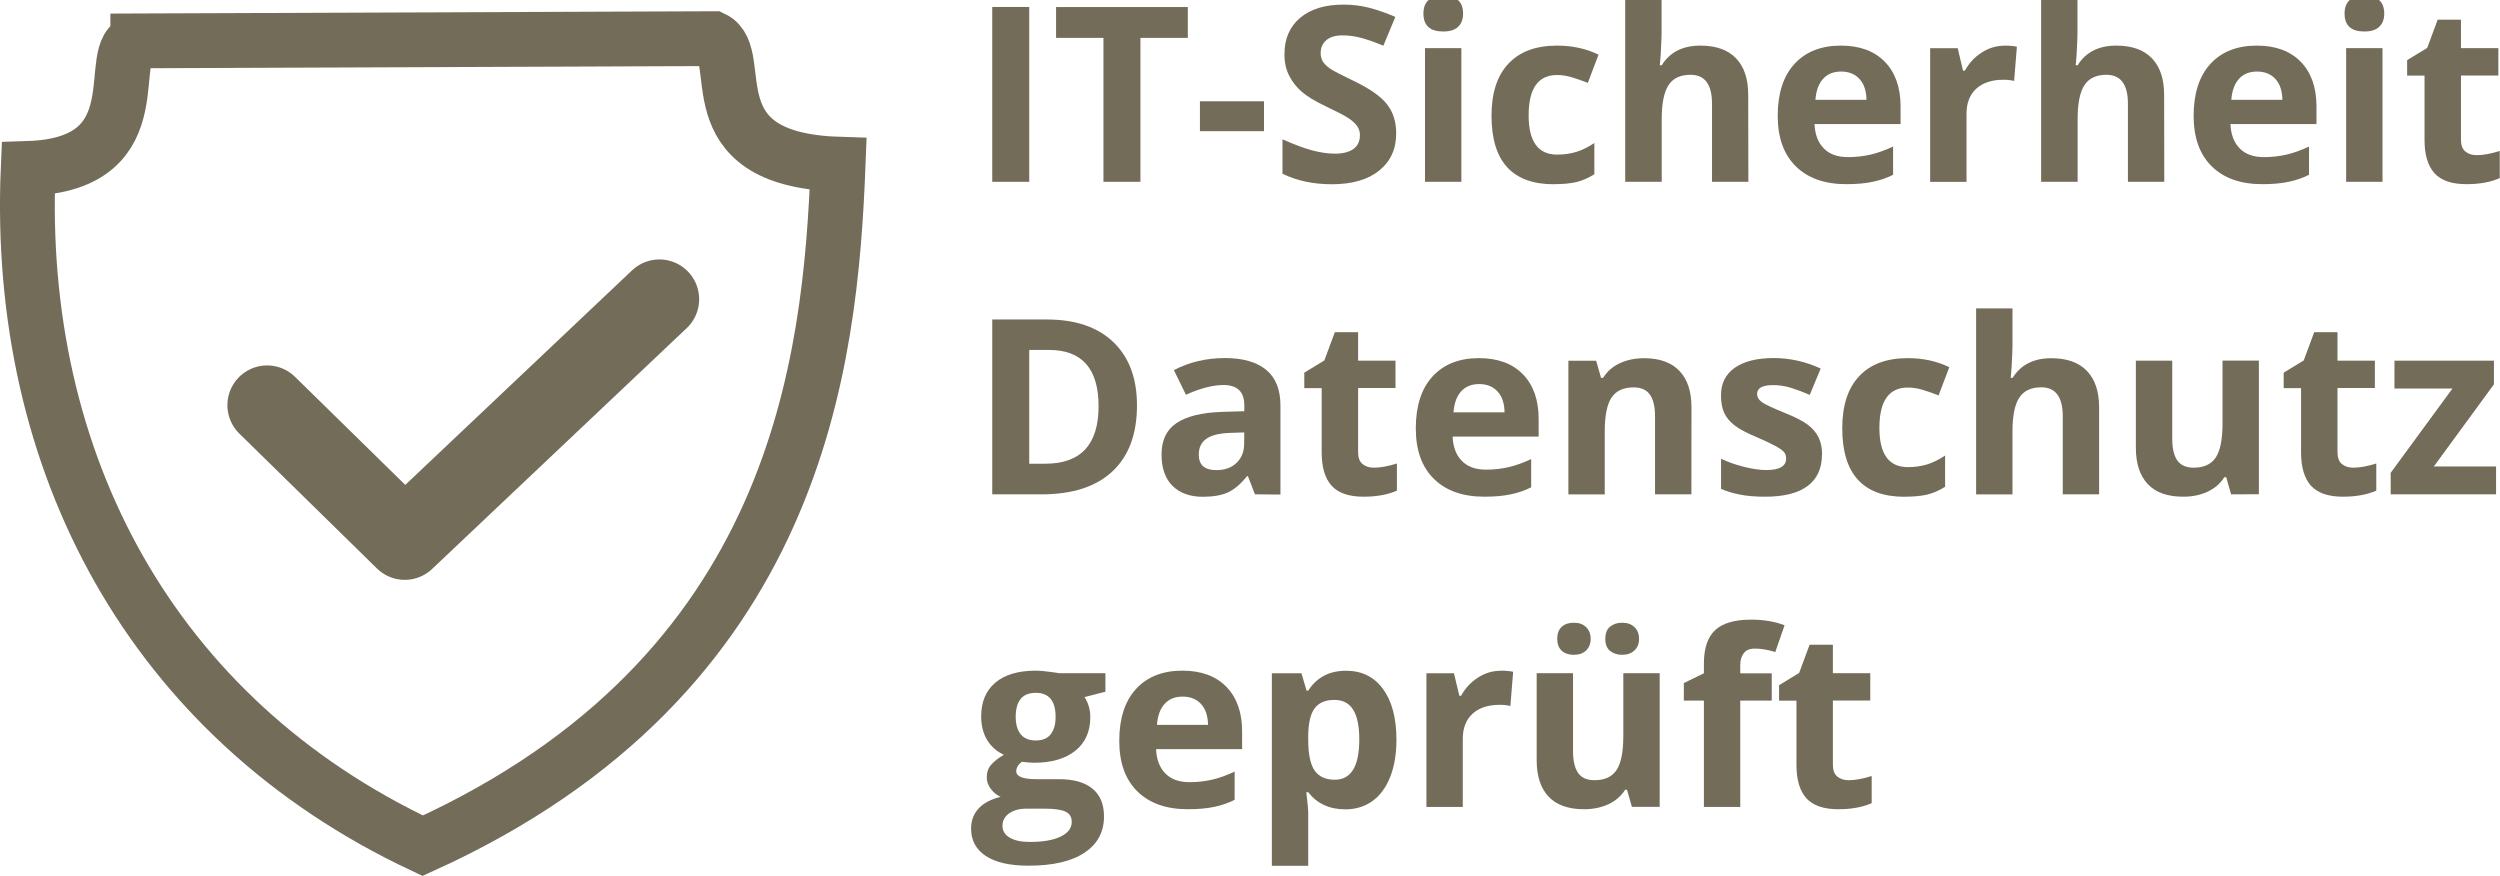 <?xml version="1.0" encoding="UTF-8" standalone="no"?>
<svg
   xmlns:dc="http://purl.org/dc/elements/1.1/"
   xmlns:cc="http://creativecommons.org/ns#"
   xmlns:rdf="http://www.w3.org/1999/02/22-rdf-syntax-ns#"
   xmlns:svg="http://www.w3.org/2000/svg"
   xmlns="http://www.w3.org/2000/svg"
   xmlns:sodipodi="http://sodipodi.sourceforge.net/DTD/sodipodi-0.dtd"
   xmlns:inkscape="http://www.inkscape.org/namespaces/inkscape"
   width="30.338mm"
   height="10.629mm"
   viewBox="0 0 30.338 10.629"
   version="1.1"
   id="svg8"
   inkscape:version="1.0.2 (e86c870879, 2021-01-15)"
   sodipodi:docname="it-datenschutz.svg">
  <defs
     id="defs2">
    <clipPath
       clipPathUnits="userSpaceOnUse"
       id="clipPath863">
      <path
         d="m 40.829,456.664 0.045,-15.609 c 0,0 0.136,-2.84 3.527,-2.985 v 0 h 0.333 c 3.447,0.114 3.448,3.212 3.448,3.212 v 0 15.382 z m -18.215,0 v -5.913 c 0,-1.623 0,-5.686 -5.681,-5.815 v 0 c -0.047,-10e-4 -0.092,-0.002 -0.138,-0.002 v 0 c -2.034,0 -3.322,1.063 -4.138,2.409 v 0 c -0.587,2.462 -0.906,5.028 -0.906,7.671 v 0 c 0,0.552 0.014,1.104 0.041,1.65 v 0 H 0 V 438.07 h 19.209 c 9.374,2.116 10.709,9.978 10.709,9.978 v 0 8.616 z"
         id="path861" />
    </clipPath>
    <clipPath
       clipPathUnits="userSpaceOnUse"
       id="clipPath875">
      <path
         d="m 80.075,438.07 h 52.777 v 18.595 H 80.075 Z"
         id="path873" />
    </clipPath>
    <clipPath
       clipPathUnits="userSpaceOnUse"
       id="clipPath887">
      <path
         d="M 0,841.89 H 595.28 V 0 H 0 Z"
         id="path885" />
    </clipPath>
    <clipPath
       clipPathUnits="userSpaceOnUse"
       id="clipPath903">
      <path
         d="m 11.792,456.664 c -0.027,-0.546 -0.041,-1.098 -0.041,-1.65 v 0 c 0,-2.643 0.319,-5.209 0.906,-7.671 v 0 c 0.816,-1.346 2.104,-2.409 4.138,-2.409 v 0 c 0.046,0 0.091,10e-4 0.138,0.002 v 0 c 5.681,0.129 5.681,4.192 5.681,5.815 v 0 5.913 z"
         id="path901" />
    </clipPath>
    <clipPath
       clipPathUnits="userSpaceOnUse"
       id="clipPath917">
      <path
         d="M 0,841.89 H 595.28 V 0 H 0 Z"
         id="path915" />
    </clipPath>
    <clipPath
       clipPathUnits="userSpaceOnUse"
       id="clipPath929">
      <path
         d="m 48.182,456.664 v -15.382 c 0,0 -0.001,-3.098 -3.448,-3.212 v 0 H 55.39 v 18.594 z m -18.264,0 v -8.616 c 0,0 -1.335,-7.862 -10.709,-9.978 v 0 h 25.192 c -3.391,0.145 -3.527,2.985 -3.527,2.985 v 0 l -0.045,15.609 z"
         id="path927" />
    </clipPath>
    <clipPath
       clipPathUnits="userSpaceOnUse"
       id="clipPath943">
      <path
         d="m 404.023,456.664 0.044,-15.609 c 0,0 0.137,-2.84 3.528,-2.985 v 0 h 0.333 c 3.447,0.114 3.447,3.212 3.447,3.212 v 0 15.382 z m -18.215,0 v -5.913 c 0,-1.623 0,-5.686 -5.681,-5.815 v 0 c -0.046,-10e-4 -0.092,-0.002 -0.137,-0.002 v 0 c -2.034,0 -3.323,1.063 -4.138,2.409 v 0 c -0.588,2.462 -0.907,5.028 -0.907,7.671 v 0 c 0,0.552 0.014,1.104 0.041,1.65 v 0 H 278 V 438.07 h 104.403 c 9.374,2.116 10.708,9.978 10.708,9.978 v 0 8.616 z"
         id="path941" />
    </clipPath>
    <clipPath
       clipPathUnits="userSpaceOnUse"
       id="clipPath955">
      <path
         d="m 443.269,438.07 h 52.777 v 18.595 h -52.777 z"
         id="path953" />
    </clipPath>
    <clipPath
       clipPathUnits="userSpaceOnUse"
       id="clipPath967">
      <path
         d="M 0,841.89 H 595.28 V 0 H 0 Z"
         id="path965" />
    </clipPath>
    <clipPath
       clipPathUnits="userSpaceOnUse"
       id="clipPath983">
      <path
         d="m 374.986,456.664 c -0.027,-0.546 -0.041,-1.098 -0.041,-1.65 v 0 c 0,-2.643 0.319,-5.209 0.907,-7.671 v 0 c 0.815,-1.346 2.104,-2.409 4.138,-2.409 v 0 c 0.045,0 0.091,10e-4 0.137,0.002 v 0 c 5.681,0.129 5.681,4.192 5.681,5.815 v 0 5.913 z"
         id="path981" />
    </clipPath>
    <clipPath
       clipPathUnits="userSpaceOnUse"
       id="clipPath997">
      <path
         d="M 0,841.89 H 595.28 V 0 H 0 Z"
         id="path995" />
    </clipPath>
    <clipPath
       clipPathUnits="userSpaceOnUse"
       id="clipPath1009">
      <path
         d="m 411.375,456.664 v -15.382 c 0,0 0,-3.098 -3.447,-3.212 v 0 h 10.656 v 18.594 z m -18.264,0 v -8.616 c 0,0 -1.334,-7.862 -10.708,-9.978 v 0 h 25.192 c -3.391,0.145 -3.528,2.985 -3.528,2.985 v 0 l -0.044,15.609 z"
         id="path1007" />
    </clipPath>
    <clipPath
       clipPathUnits="userSpaceOnUse"
       id="clipPath1023">
      <path
         d="m 235.98,531.655 0.044,-15.61 c 0,0 0.138,-2.827 3.504,-2.985 v 0 h 0.387 c 3.416,0.132 3.417,3.211 3.417,3.211 v 0 15.384 z m -18.214,0 v -5.914 c 0,-1.623 0,-5.685 -5.683,-5.816 v 0 c -0.046,0 -0.092,-10e-4 -0.137,-10e-4 v 0 c -2.034,0 -3.322,1.063 -4.138,2.409 v 0 c -0.587,2.462 -0.905,5.028 -0.905,7.671 v 0 c 0,0.554 0.013,1.104 0.04,1.651 v 0 H 109.958 V 513.06 h 104.406 c 9.372,2.119 10.704,9.979 10.704,9.979 v 0 8.616 z"
         id="path1021" />
    </clipPath>
    <clipPath
       clipPathUnits="userSpaceOnUse"
       id="clipPath1035">
      <path
         d="m 275.225,513.06 h 52.778 v 18.595 h -52.778 z"
         id="path1033" />
    </clipPath>
    <clipPath
       clipPathUnits="userSpaceOnUse"
       id="clipPath1047">
      <path
         d="M 0,841.89 H 595.28 V 0 H 0 Z"
         id="path1045" />
    </clipPath>
    <clipPath
       clipPathUnits="userSpaceOnUse"
       id="clipPath1063">
      <path
         d="m 206.943,531.655 c -0.027,-0.547 -0.04,-1.097 -0.04,-1.651 v 0 c 0,-2.643 0.318,-5.209 0.905,-7.671 v 0 c 0.816,-1.346 2.104,-2.409 4.138,-2.409 v 0 c 0.045,0 0.091,10e-4 0.137,10e-4 v 0 c 5.683,0.131 5.683,4.193 5.683,5.816 v 0 5.914 z"
         id="path1061" />
    </clipPath>
    <clipPath
       clipPathUnits="userSpaceOnUse"
       id="clipPath1077">
      <path
         d="M 0,841.89 H 595.28 V 0 H 0 Z"
         id="path1075" />
    </clipPath>
    <clipPath
       clipPathUnits="userSpaceOnUse"
       id="clipPath1089">
      <path
         d="m 243.332,531.655 v -15.384 c 0,0 -0.001,-3.079 -3.417,-3.211 v 0 h 10.625 v 18.595 z m -18.264,0 v -8.616 c 0,0 -1.332,-7.86 -10.704,-9.979 v 0 h 25.164 c -3.366,0.158 -3.504,2.985 -3.504,2.985 v 0 l -0.044,15.61 z"
         id="path1087" />
    </clipPath>
    <clipPath
       clipPathUnits="userSpaceOnUse"
       id="clipPath1103">
      <path
         d="m 580.961,531.655 v -5.914 c 0,-1.623 0,-5.685 -5.684,-5.816 v 0 c -0.046,0 -0.092,-10e-4 -0.136,-10e-4 v 0 c -2.034,0 -3.323,1.063 -4.139,2.409 v 0 c -0.587,2.462 -0.904,5.028 -0.904,7.671 v 0 c 0,0.554 0.013,1.104 0.04,1.651 v 0 H 473.151 V 513.06 h 104.407 c 9.372,2.119 10.705,9.979 10.705,9.979 v 0 8.616 z"
         id="path1101" />
    </clipPath>
    <clipPath
       clipPathUnits="userSpaceOnUse"
       id="clipPath1115">
      <path
         d="M 0,841.89 H 595.28 V 0 H 0 Z"
         id="path1113" />
    </clipPath>
    <clipPath
       clipPathUnits="userSpaceOnUse"
       id="clipPath1127">
      <path
         d="m 570.138,531.655 c -0.027,-0.547 -0.04,-1.097 -0.04,-1.651 v 0 c 0,-2.643 0.317,-5.209 0.904,-7.671 v 0 c 0.816,-1.346 2.105,-2.409 4.139,-2.409 v 0 c 0.044,0 0.09,10e-4 0.136,10e-4 v 0 c 5.684,0.131 5.684,4.193 5.684,5.816 v 0 5.914 z"
         id="path1125" />
    </clipPath>
    <clipPath
       clipPathUnits="userSpaceOnUse"
       id="clipPath1141">
      <path
         d="M 0,841.89 H 595.28 V 0 H 0 Z"
         id="path1139" />
    </clipPath>
    <clipPath
       clipPathUnits="userSpaceOnUse"
       id="clipPath1153">
      <path
         d="m 588.263,531.655 v -8.616 c 0,0 -1.333,-7.86 -10.705,-9.979 v 0 h 17.722 v 18.595 z"
         id="path1151" />
    </clipPath>
    <clipPath
       clipPathUnits="userSpaceOnUse"
       id="clipPath1167">
      <path
         d="m 40.829,305.527 0.045,-15.611 c 0,0 0.136,-2.839 3.527,-2.984 v 0 h 0.333 c 3.447,0.114 3.448,3.212 3.448,3.212 v 0 15.383 z m -18.215,0 v -5.913 c 0,-1.624 0,-5.687 -5.681,-5.817 v 0 c -0.046,-0.001 -0.09,-0.002 -0.135,-0.002 v 0 c -2.035,0 -3.325,1.062 -4.141,2.41 v 0 c -0.587,2.463 -0.906,5.029 -0.906,7.671 v 0 c 0,0.553 0.014,1.104 0.041,1.651 v 0 H 0 v -18.595 h 19.211 c 9.374,2.119 10.707,9.978 10.707,9.978 v 0 8.617 z"
         id="path1165" />
    </clipPath>
    <clipPath
       clipPathUnits="userSpaceOnUse"
       id="clipPath1179">
      <path
         d="m 80.075,286.932 h 52.777 v 18.595 H 80.075 Z"
         id="path1177" />
    </clipPath>
    <clipPath
       clipPathUnits="userSpaceOnUse"
       id="clipPath1191">
      <path
         d="M 0,841.89 H 595.28 V 0 H 0 Z"
         id="path1189" />
    </clipPath>
    <clipPath
       clipPathUnits="userSpaceOnUse"
       id="clipPath1207">
      <path
         d="m 11.792,305.527 c -0.027,-0.547 -0.041,-1.098 -0.041,-1.651 v 0 c 0,-2.642 0.319,-5.208 0.906,-7.671 v 0 c 0.816,-1.348 2.106,-2.41 4.141,-2.41 v 0 c 0.045,0 0.089,10e-4 0.135,0.002 v 0 c 5.681,0.13 5.681,4.193 5.681,5.817 v 0 5.913 z"
         id="path1205" />
    </clipPath>
    <clipPath
       clipPathUnits="userSpaceOnUse"
       id="clipPath1221">
      <path
         d="M 0,841.89 H 595.28 V 0 H 0 Z"
         id="path1219" />
    </clipPath>
    <clipPath
       clipPathUnits="userSpaceOnUse"
       id="clipPath1233">
      <path
         d="m 48.182,305.527 v -15.383 c 0,0 -0.001,-3.098 -3.448,-3.212 v 0 H 55.39 v 18.595 z m -18.264,0 v -8.617 c 0,0 -1.333,-7.859 -10.707,-9.978 v 0 h 25.19 c -3.391,0.145 -3.527,2.984 -3.527,2.984 v 0 l -0.045,15.611 z"
         id="path1231" />
    </clipPath>
    <clipPath
       clipPathUnits="userSpaceOnUse"
       id="clipPath1247">
      <path
         d="m 404.023,305.527 0.044,-15.611 c 0,0 0.137,-2.839 3.528,-2.984 v 0 h 0.333 c 3.448,0.114 3.448,3.212 3.448,3.212 v 0 15.383 z m -18.215,0 v -5.913 c 0,-1.624 0,-5.687 -5.681,-5.817 v 0 c -0.045,-0.001 -0.089,-0.002 -0.134,-0.002 v 0 c -2.035,0 -3.325,1.062 -4.141,2.41 v 0 c -0.588,2.463 -0.907,5.029 -0.907,7.671 v 0 c 0,0.553 0.014,1.104 0.041,1.651 v 0 H 278 v -18.595 h 104.406 c 9.373,2.119 10.705,9.978 10.705,9.978 v 0 8.617 z"
         id="path1245" />
    </clipPath>
    <clipPath
       clipPathUnits="userSpaceOnUse"
       id="clipPath1259">
      <path
         d="m 443.269,286.932 h 52.777 v 18.595 h -52.777 z"
         id="path1257" />
    </clipPath>
    <clipPath
       clipPathUnits="userSpaceOnUse"
       id="clipPath1271">
      <path
         d="M 0,841.89 H 595.28 V 0 H 0 Z"
         id="path1269" />
    </clipPath>
    <clipPath
       clipPathUnits="userSpaceOnUse"
       id="clipPath1287">
      <path
         d="m 374.986,305.527 c -0.027,-0.547 -0.041,-1.098 -0.041,-1.651 v 0 c 0,-2.642 0.319,-5.208 0.907,-7.671 v 0 c 0.816,-1.348 2.106,-2.41 4.141,-2.41 v 0 c 0.045,0 0.089,10e-4 0.134,0.002 v 0 c 5.681,0.13 5.681,4.193 5.681,5.817 v 0 5.913 z"
         id="path1285" />
    </clipPath>
    <clipPath
       clipPathUnits="userSpaceOnUse"
       id="clipPath1301">
      <path
         d="M 0,841.89 H 595.28 V 0 H 0 Z"
         id="path1299" />
    </clipPath>
    <clipPath
       clipPathUnits="userSpaceOnUse"
       id="clipPath1313">
      <path
         d="m 411.376,305.527 v -15.383 c 0,0 0,-3.098 -3.448,-3.212 v 0 h 10.656 v 18.595 z m -18.265,0 v -8.617 c 0,0 -1.332,-7.859 -10.705,-9.978 v 0 h 25.189 c -3.391,0.145 -3.528,2.984 -3.528,2.984 v 0 l -0.044,15.611 z"
         id="path1311" />
    </clipPath>
    <clipPath
       clipPathUnits="userSpaceOnUse"
       id="clipPath1327">
      <path
         d="m 235.98,380.517 0.044,-15.608 c 0,0 0.139,-2.85 3.542,-2.987 v 0 h 0.298 c 3.468,0.103 3.468,3.212 3.468,3.212 v 0 15.383 z m -18.214,0 v -5.914 c 0,-1.622 0,-5.685 -5.683,-5.814 v 0 c -0.047,-10e-4 -0.092,-10e-4 -0.138,-10e-4 v 0 c -2.033,0 -3.321,1.062 -4.137,2.407 v 0 c -0.587,2.463 -0.905,5.029 -0.905,7.673 v 0 c 0,0.552 0.013,1.103 0.04,1.649 v 0 h -96.985 v -18.595 h 104.399 c 9.378,2.116 10.711,9.98 10.711,9.98 v 0 8.615 z"
         id="path1325" />
    </clipPath>
    <clipPath
       clipPathUnits="userSpaceOnUse"
       id="clipPath1339">
      <path
         d="m 275.225,361.922 h 52.778 v 18.595 h -52.778 z"
         id="path1337" />
    </clipPath>
    <clipPath
       clipPathUnits="userSpaceOnUse"
       id="clipPath1351">
      <path
         d="M 0,841.89 H 595.28 V 0 H 0 Z"
         id="path1349" />
    </clipPath>
    <clipPath
       clipPathUnits="userSpaceOnUse"
       id="clipPath1367">
      <path
         d="m 206.943,380.517 c -0.027,-0.546 -0.04,-1.097 -0.04,-1.649 v 0 c 0,-2.644 0.318,-5.21 0.905,-7.673 v 0 c 0.816,-1.345 2.104,-2.407 4.137,-2.407 v 0 c 0.046,0 0.091,0 0.138,10e-4 v 0 c 5.683,0.129 5.683,4.192 5.683,5.814 v 0 5.914 z"
         id="path1365" />
    </clipPath>
    <clipPath
       clipPathUnits="userSpaceOnUse"
       id="clipPath1381">
      <path
         d="M 0,841.89 H 595.28 V 0 H 0 Z"
         id="path1379" />
    </clipPath>
    <clipPath
       clipPathUnits="userSpaceOnUse"
       id="clipPath1393">
      <path
         d="m 243.332,380.517 v -15.383 c 0,0 0,-3.109 -3.468,-3.212 v 0 h 10.676 v 18.595 z m -18.264,0 v -8.615 c 0,0 -1.333,-7.864 -10.711,-9.98 v 0 h 25.209 c -3.403,0.137 -3.542,2.987 -3.542,2.987 v 0 l -0.044,15.608 z"
         id="path1391" />
    </clipPath>
    <clipPath
       clipPathUnits="userSpaceOnUse"
       id="clipPath1407">
      <path
         d="m 580.961,380.517 v -5.914 c 0,-1.622 0,-5.685 -5.684,-5.814 v 0 c -0.047,-10e-4 -0.092,-10e-4 -0.137,-10e-4 v 0 c -2.033,0 -3.322,1.062 -4.138,2.407 v 0 c -0.587,2.463 -0.904,5.029 -0.904,7.673 v 0 c 0,0.552 0.013,1.103 0.04,1.649 v 0 h -96.987 v -18.595 h 104.4 c 9.378,2.116 10.712,9.98 10.712,9.98 v 0 8.615 z"
         id="path1405" />
    </clipPath>
    <clipPath
       clipPathUnits="userSpaceOnUse"
       id="clipPath1419">
      <path
         d="M 0,841.89 H 595.28 V 0 H 0 Z"
         id="path1417" />
    </clipPath>
    <clipPath
       clipPathUnits="userSpaceOnUse"
       id="clipPath1431">
      <path
         d="m 570.138,380.517 c -0.027,-0.546 -0.04,-1.097 -0.04,-1.649 v 0 c 0,-2.644 0.317,-5.21 0.904,-7.673 v 0 c 0.816,-1.345 2.105,-2.407 4.138,-2.407 v 0 c 0.045,0 0.09,0 0.137,10e-4 v 0 c 5.684,0.129 5.684,4.192 5.684,5.814 v 0 5.914 z"
         id="path1429" />
    </clipPath>
    <clipPath
       clipPathUnits="userSpaceOnUse"
       id="clipPath1445">
      <path
         d="M 0,841.89 H 595.28 V 0 H 0 Z"
         id="path1443" />
    </clipPath>
    <clipPath
       clipPathUnits="userSpaceOnUse"
       id="clipPath1457">
      <path
         d="m 588.263,380.517 v -8.615 c 0,0 -1.334,-7.864 -10.712,-9.98 v 0 h 17.729 v 18.595 z"
         id="path1455" />
    </clipPath>
    <clipPath
       clipPathUnits="userSpaceOnUse"
       id="clipPath1471">
      <path
         d="m 40.829,752.1 0.045,-15.61 c 0,0 0.136,-2.839 3.527,-2.985 v 0 h 0.333 c 3.447,0.115 3.448,3.212 3.448,3.212 v 0 15.383 z m -18.215,0 v -5.913 c 0,-1.622 0,-5.685 -5.681,-5.816 v 0 c -0.046,-10e-4 -0.091,-10e-4 -0.135,-10e-4 v 0 c -2.035,0 -3.325,1.062 -4.141,2.409 v 0 c -0.587,2.462 -0.906,5.028 -0.906,7.671 v 0 c 0,0.553 0.014,1.104 0.041,1.65 v 0 H 0 v -18.595 h 19.211 c 9.374,2.119 10.707,9.98 10.707,9.98 v 0 8.615 z"
         id="path1469" />
    </clipPath>
    <clipPath
       clipPathUnits="userSpaceOnUse"
       id="clipPath1483">
      <path
         d="m 80.075,733.505 h 52.777 V 752.1 H 80.075 Z"
         id="path1481" />
    </clipPath>
    <clipPath
       clipPathUnits="userSpaceOnUse"
       id="clipPath1495">
      <path
         d="M 0,841.89 H 595.28 V 0 H 0 Z"
         id="path1493" />
    </clipPath>
    <clipPath
       clipPathUnits="userSpaceOnUse"
       id="clipPath1511">
      <path
         d="m 11.792,752.1 c -0.027,-0.546 -0.041,-1.097 -0.041,-1.65 v 0 c 0,-2.643 0.319,-5.209 0.906,-7.671 v 0 c 0.816,-1.347 2.106,-2.409 4.141,-2.409 v 0 c 0.044,0 0.089,0 0.135,10e-4 v 0 c 5.681,0.131 5.681,4.194 5.681,5.816 v 0 5.913 z"
         id="path1509" />
    </clipPath>
    <clipPath
       clipPathUnits="userSpaceOnUse"
       id="clipPath1525">
      <path
         d="M 0,841.89 H 595.28 V 0 H 0 Z"
         id="path1523" />
    </clipPath>
    <clipPath
       clipPathUnits="userSpaceOnUse"
       id="clipPath1537">
      <path
         d="m 48.182,752.1 v -15.383 c 0,0 -0.001,-3.097 -3.448,-3.212 v 0 H 55.39 V 752.1 Z m -18.264,0 v -8.615 c 0,0 -1.333,-7.861 -10.707,-9.98 v 0 h 25.19 c -3.391,0.146 -3.527,2.985 -3.527,2.985 v 0 l -0.045,15.61 z"
         id="path1535" />
    </clipPath>
    <clipPath
       clipPathUnits="userSpaceOnUse"
       id="clipPath1551">
      <path
         d="m 404.023,752.1 0.045,-15.61 c 0,0 0.138,-2.839 3.528,-2.985 v 0 h 0.334 c 3.446,0.115 3.446,3.212 3.446,3.212 v 0 15.383 z m -18.214,0 v -5.913 c 0,-1.622 0,-5.685 -5.683,-5.816 v 0 c -0.045,-10e-4 -0.09,-10e-4 -0.135,-10e-4 v 0 c -2.035,0 -3.324,1.062 -4.14,2.409 v 0 c -0.586,2.462 -0.905,5.028 -0.905,7.671 v 0 c 0,0.553 0.014,1.104 0.041,1.65 v 0 H 278 v -18.595 h 104.405 c 9.374,2.119 10.709,9.98 10.709,9.98 v 0 8.615 z"
         id="path1549" />
    </clipPath>
    <clipPath
       clipPathUnits="userSpaceOnUse"
       id="clipPath1563">
      <path
         d="m 443.269,733.505 h 52.777 V 752.1 h -52.777 z"
         id="path1561" />
    </clipPath>
    <clipPath
       clipPathUnits="userSpaceOnUse"
       id="clipPath1575">
      <path
         d="M 0,841.89 H 595.28 V 0 H 0 Z"
         id="path1573" />
    </clipPath>
    <clipPath
       clipPathUnits="userSpaceOnUse"
       id="clipPath1591">
      <path
         d="m 374.987,752.1 c -0.027,-0.546 -0.041,-1.097 -0.041,-1.65 v 0 c 0,-2.643 0.319,-5.209 0.905,-7.671 v 0 c 0.816,-1.347 2.105,-2.409 4.14,-2.409 v 0 c 0.045,0 0.09,0 0.135,10e-4 v 0 c 5.683,0.131 5.683,4.194 5.683,5.816 v 0 5.913 z"
         id="path1589" />
    </clipPath>
    <clipPath
       clipPathUnits="userSpaceOnUse"
       id="clipPath1605">
      <path
         d="M 0,841.89 H 595.28 V 0 H 0 Z"
         id="path1603" />
    </clipPath>
    <clipPath
       clipPathUnits="userSpaceOnUse"
       id="clipPath1617">
      <path
         d="m 411.376,752.1 v -15.383 c 0,0 0,-3.097 -3.446,-3.212 v 0 h 10.654 V 752.1 Z m -18.262,0 v -8.615 c 0,0 -1.335,-7.861 -10.709,-9.98 v 0 h 25.191 c -3.39,0.146 -3.528,2.985 -3.528,2.985 v 0 l -0.045,15.61 z"
         id="path1615" />
    </clipPath>
    <clipPath
       clipPathUnits="userSpaceOnUse"
       id="clipPath1631">
      <path
         d="m 235.98,827.092 0.044,-15.611 c 0,0 0.138,-2.829 3.507,-2.984 v 0 h 0.378 c 3.423,0.128 3.423,3.211 3.423,3.211 v 0 15.384 z m -18.214,0 v -5.914 c 0,-1.624 0,-5.686 -5.683,-5.816 v 0 c -0.046,-10e-4 -0.092,-0.002 -0.137,-0.002 v 0 c -2.034,0 -3.322,1.063 -4.138,2.41 v 0 c -0.587,2.461 -0.905,5.028 -0.905,7.67 v 0 c 0,0.555 0.013,1.105 0.04,1.652 v 0 h -96.985 v -18.595 h 104.406 c 9.372,2.119 10.704,9.978 10.704,9.978 v 0 8.617 z"
         id="path1629" />
    </clipPath>
    <clipPath
       clipPathUnits="userSpaceOnUse"
       id="clipPath1643">
      <path
         d="m 275.225,808.497 h 52.778 v 18.595 h -52.778 z"
         id="path1641" />
    </clipPath>
    <clipPath
       clipPathUnits="userSpaceOnUse"
       id="clipPath1655">
      <path
         d="M 0,841.89 H 595.28 V 0 H 0 Z"
         id="path1653" />
    </clipPath>
    <clipPath
       clipPathUnits="userSpaceOnUse"
       id="clipPath1671">
      <path
         d="m 206.943,827.092 c -0.027,-0.547 -0.04,-1.097 -0.04,-1.652 v 0 c 0,-2.642 0.318,-5.209 0.905,-7.67 v 0 c 0.816,-1.347 2.104,-2.41 4.138,-2.41 v 0 c 0.045,0 0.091,10e-4 0.137,0.002 v 0 c 5.683,0.13 5.683,4.192 5.683,5.816 v 0 5.914 z"
         id="path1669" />
    </clipPath>
    <clipPath
       clipPathUnits="userSpaceOnUse"
       id="clipPath1685">
      <path
         d="M 0,841.89 H 595.28 V 0 H 0 Z"
         id="path1683" />
    </clipPath>
    <clipPath
       clipPathUnits="userSpaceOnUse"
       id="clipPath1697">
      <path
         d="m 243.332,827.092 v -15.384 c 0,0 0,-3.083 -3.423,-3.211 v 0 h 10.631 v 18.595 z m -18.264,0 v -8.617 c 0,0 -1.332,-7.859 -10.704,-9.978 v 0 h 25.167 c -3.369,0.155 -3.507,2.984 -3.507,2.984 v 0 l -0.044,15.611 z"
         id="path1695" />
    </clipPath>
    <clipPath
       clipPathUnits="userSpaceOnUse"
       id="clipPath1711">
      <path
         d="m 580.961,827.092 v -5.914 c 0,-1.624 0,-5.686 -5.684,-5.816 v 0 c -0.046,-10e-4 -0.092,-0.002 -0.136,-0.002 v 0 c -2.034,0 -3.323,1.063 -4.139,2.41 v 0 c -0.587,2.461 -0.904,5.028 -0.904,7.67 v 0 c 0,0.555 0.013,1.105 0.04,1.652 v 0 h -96.987 v -18.595 h 104.407 c 9.372,2.119 10.705,9.978 10.705,9.978 v 0 8.617 z"
         id="path1709" />
    </clipPath>
    <clipPath
       clipPathUnits="userSpaceOnUse"
       id="clipPath1723">
      <path
         d="M 0,841.89 H 595.28 V 0 H 0 Z"
         id="path1721" />
    </clipPath>
    <clipPath
       clipPathUnits="userSpaceOnUse"
       id="clipPath1735">
      <path
         d="m 570.138,827.092 c -0.027,-0.547 -0.04,-1.097 -0.04,-1.652 v 0 c 0,-2.642 0.317,-5.209 0.904,-7.67 v 0 c 0.816,-1.347 2.105,-2.41 4.139,-2.41 v 0 c 0.044,0 0.09,10e-4 0.136,0.002 v 0 c 5.684,0.13 5.684,4.192 5.684,5.816 v 0 5.914 z"
         id="path1733" />
    </clipPath>
    <clipPath
       clipPathUnits="userSpaceOnUse"
       id="clipPath1749">
      <path
         d="M 0,841.89 H 595.28 V 0 H 0 Z"
         id="path1747" />
    </clipPath>
    <clipPath
       clipPathUnits="userSpaceOnUse"
       id="clipPath1761">
      <path
         d="m 588.263,827.092 v -8.617 c 0,0 -1.333,-7.859 -10.705,-9.978 v 0 h 17.722 v 18.595 z"
         id="path1759" />
    </clipPath>
    <clipPath
       clipPathUnits="userSpaceOnUse"
       id="clipPath1775">
      <path
         d="m 40.829,600.963 0.045,-15.61 c 0,0 0.136,-2.84 3.527,-2.985 v 0 h 0.333 c 3.447,0.115 3.448,3.213 3.448,3.213 v 0 15.382 z m -18.215,0 v -5.914 c 0,-1.622 0,-5.685 -5.681,-5.815 v 0 c -0.046,-0.001 -0.091,-0.002 -0.135,-0.002 v 0 c -2.035,0 -3.325,1.062 -4.141,2.41 v 0 c -0.587,2.462 -0.906,5.028 -0.906,7.671 v 0 c 0,0.552 0.014,1.104 0.041,1.65 v 0 H 0 v -18.595 h 19.21 c 9.374,2.119 10.708,9.979 10.708,9.979 v 0 8.616 z"
         id="path1773" />
    </clipPath>
    <clipPath
       clipPathUnits="userSpaceOnUse"
       id="clipPath1787">
      <path
         d="m 80.075,582.368 h 52.777 v 18.595 H 80.075 Z"
         id="path1785" />
    </clipPath>
    <clipPath
       clipPathUnits="userSpaceOnUse"
       id="clipPath1799">
      <path
         d="M 0,841.89 H 595.28 V 0 H 0 Z"
         id="path1797" />
    </clipPath>
    <clipPath
       clipPathUnits="userSpaceOnUse"
       id="clipPath1815">
      <path
         d="m 11.792,600.963 c -0.027,-0.546 -0.041,-1.098 -0.041,-1.65 v 0 c 0,-2.643 0.319,-5.209 0.906,-7.671 v 0 c 0.816,-1.348 2.106,-2.41 4.141,-2.41 v 0 c 0.044,0 0.089,10e-4 0.135,0.002 v 0 c 5.681,0.13 5.681,4.193 5.681,5.815 v 0 5.914 z"
         id="path1813" />
    </clipPath>
    <clipPath
       clipPathUnits="userSpaceOnUse"
       id="clipPath1829">
      <path
         d="M 0,841.89 H 595.28 V 0 H 0 Z"
         id="path1827" />
    </clipPath>
    <clipPath
       clipPathUnits="userSpaceOnUse"
       id="clipPath1841">
      <path
         d="m 48.182,600.963 v -15.382 c 0,0 -0.001,-3.098 -3.448,-3.213 v 0 H 55.39 v 18.595 z m -18.264,0 v -8.616 c 0,0 -1.334,-7.86 -10.708,-9.979 v 0 h 25.191 c -3.391,0.145 -3.527,2.985 -3.527,2.985 v 0 l -0.045,15.61 z"
         id="path1839" />
    </clipPath>
    <clipPath
       clipPathUnits="userSpaceOnUse"
       id="clipPath1855">
      <path
         d="m 404.023,600.963 0.045,-15.61 c 0,0 0.138,-2.84 3.528,-2.985 v 0 h 0.334 c 3.446,0.115 3.446,3.213 3.446,3.213 v 0 15.382 z m -18.215,0 v -5.914 c 0,-1.622 0,-5.685 -5.683,-5.815 v 0 c -0.045,-0.001 -0.09,-0.002 -0.135,-0.002 v 0 c -2.035,0 -3.325,1.062 -4.14,2.41 v 0 c -0.586,2.462 -0.905,5.028 -0.905,7.671 v 0 c 0,0.552 0.014,1.104 0.041,1.65 v 0 H 278 v -18.595 h 104.404 c 9.372,2.119 10.707,9.979 10.707,9.979 v 0 8.616 z"
         id="path1853" />
    </clipPath>
    <clipPath
       clipPathUnits="userSpaceOnUse"
       id="clipPath1867">
      <path
         d="m 443.269,582.368 h 52.777 v 18.595 h -52.777 z"
         id="path1865" />
    </clipPath>
    <clipPath
       clipPathUnits="userSpaceOnUse"
       id="clipPath1879">
      <path
         d="M 0,841.89 H 595.28 V 0 H 0 Z"
         id="path1877" />
    </clipPath>
    <clipPath
       clipPathUnits="userSpaceOnUse"
       id="clipPath1895">
      <path
         d="m 374.986,600.963 c -0.027,-0.546 -0.041,-1.098 -0.041,-1.65 v 0 c 0,-2.643 0.319,-5.209 0.905,-7.671 v 0 c 0.815,-1.348 2.105,-2.41 4.14,-2.41 v 0 c 0.045,0 0.09,10e-4 0.135,0.002 v 0 c 5.683,0.13 5.683,4.193 5.683,5.815 v 0 5.914 z"
         id="path1893" />
    </clipPath>
    <clipPath
       clipPathUnits="userSpaceOnUse"
       id="clipPath1909">
      <path
         d="M 0,841.89 H 595.28 V 0 H 0 Z"
         id="path1907" />
    </clipPath>
    <clipPath
       clipPathUnits="userSpaceOnUse"
       id="clipPath1921">
      <path
         d="m 411.376,600.963 v -15.382 c 0,0 0,-3.098 -3.446,-3.213 v 0 h 10.654 v 18.595 z m -18.265,0 v -8.616 c 0,0 -1.335,-7.86 -10.707,-9.979 v 0 h 25.192 c -3.39,0.145 -3.528,2.985 -3.528,2.985 v 0 l -0.045,15.61 z"
         id="path1919" />
    </clipPath>
    <clipPath
       clipPathUnits="userSpaceOnUse"
       id="clipPath1935">
      <path
         d="m 235.98,675.954 0.044,-15.61 c 0,0 0.138,-2.827 3.504,-2.985 v 0 h 0.387 c 3.416,0.131 3.417,3.211 3.417,3.211 v 0 15.384 z m -18.214,0 v -5.913 c 0,-1.623 0,-5.685 -5.683,-5.817 v 0 c -0.046,-0.001 -0.092,-0.002 -0.137,-0.002 v 0 c -2.034,0 -3.322,1.064 -4.138,2.411 v 0 c -0.587,2.461 -0.905,5.027 -0.905,7.669 v 0 c 0,0.555 0.013,1.105 0.04,1.652 v 0 h -96.985 v -18.595 h 104.406 c 9.372,2.119 10.704,9.978 10.704,9.978 v 0 8.617 z"
         id="path1933" />
    </clipPath>
    <clipPath
       clipPathUnits="userSpaceOnUse"
       id="clipPath1947">
      <path
         d="m 275.225,657.359 h 52.778 v 18.595 h -52.778 z"
         id="path1945" />
    </clipPath>
    <clipPath
       clipPathUnits="userSpaceOnUse"
       id="clipPath1959">
      <path
         d="M 0,841.89 H 595.28 V 0 H 0 Z"
         id="path1957" />
    </clipPath>
    <clipPath
       clipPathUnits="userSpaceOnUse"
       id="clipPath1975">
      <path
         d="m 206.943,675.954 c -0.027,-0.547 -0.04,-1.097 -0.04,-1.652 v 0 c 0,-2.642 0.318,-5.208 0.905,-7.669 v 0 c 0.816,-1.347 2.104,-2.411 4.138,-2.411 v 0 c 0.045,0 0.091,10e-4 0.137,0.002 v 0 c 5.683,0.132 5.683,4.194 5.683,5.817 v 0 5.913 z"
         id="path1973" />
    </clipPath>
    <clipPath
       clipPathUnits="userSpaceOnUse"
       id="clipPath1989">
      <path
         d="M 0,841.89 H 595.28 V 0 H 0 Z"
         id="path1987" />
    </clipPath>
    <clipPath
       clipPathUnits="userSpaceOnUse"
       id="clipPath2001">
      <path
         d="M 243.332,675.954 V 660.57 c 0,0 -0.001,-3.08 -3.417,-3.211 v 0 h 10.625 v 18.595 z m -18.264,0 v -8.617 c 0,0 -1.332,-7.859 -10.704,-9.978 v 0 h 25.164 c -3.366,0.158 -3.504,2.985 -3.504,2.985 v 0 l -0.044,15.61 z"
         id="path1999" />
    </clipPath>
    <clipPath
       clipPathUnits="userSpaceOnUse"
       id="clipPath2015">
      <path
         d="m 580.961,675.954 v -5.913 c 0,-1.623 0,-5.685 -5.684,-5.817 v 0 c -0.046,-0.001 -0.092,-0.002 -0.136,-0.002 v 0 c -2.034,0 -3.323,1.064 -4.139,2.411 v 0 c -0.587,2.461 -0.904,5.027 -0.904,7.669 v 0 c 0,0.555 0.013,1.105 0.04,1.652 v 0 h -96.987 v -18.595 h 104.407 c 9.372,2.119 10.705,9.978 10.705,9.978 v 0 8.617 z"
         id="path2013" />
    </clipPath>
    <clipPath
       clipPathUnits="userSpaceOnUse"
       id="clipPath2027">
      <path
         d="M 0,841.89 H 595.28 V 0 H 0 Z"
         id="path2025" />
    </clipPath>
    <clipPath
       clipPathUnits="userSpaceOnUse"
       id="clipPath2039">
      <path
         d="m 570.138,675.954 c -0.027,-0.547 -0.04,-1.097 -0.04,-1.652 v 0 c 0,-2.642 0.317,-5.208 0.904,-7.669 v 0 c 0.816,-1.347 2.105,-2.411 4.139,-2.411 v 0 c 0.044,0 0.09,10e-4 0.136,0.002 v 0 c 5.684,0.132 5.684,4.194 5.684,5.817 v 0 5.913 z"
         id="path2037" />
    </clipPath>
    <clipPath
       clipPathUnits="userSpaceOnUse"
       id="clipPath2053">
      <path
         d="M 0,841.89 H 595.28 V 0 H 0 Z"
         id="path2051" />
    </clipPath>
    <clipPath
       clipPathUnits="userSpaceOnUse"
       id="clipPath2065">
      <path
         d="m 588.263,675.954 v -8.617 c 0,0 -1.333,-7.859 -10.705,-9.978 v 0 h 17.722 v 18.595 z"
         id="path2063" />
    </clipPath>
    <clipPath
       clipPathUnits="userSpaceOnUse"
       id="clipPath2079">
      <path
         d="m 40.829,169.244 0.045,-15.61 c 0,0 0.137,-2.845 3.537,-2.985 v 0 h 0.31 c 3.46,0.106 3.461,3.212 3.461,3.212 v 0 15.383 z m -18.215,0 v -5.914 c 0,-1.623 0,-5.685 -5.681,-5.816 v 0 c -0.046,-0.001 -0.091,-0.001 -0.135,-0.001 v 0 c -2.035,0 -3.325,1.063 -4.141,2.409 v 0 c -0.587,2.463 -0.906,5.029 -0.906,7.671 v 0 c 0,0.554 0.014,1.105 0.041,1.651 v 0 H 0 v -18.595 h 19.21 c 9.374,2.118 10.708,9.979 10.708,9.979 v 0 8.616 z"
         id="path2077" />
    </clipPath>
    <clipPath
       clipPathUnits="userSpaceOnUse"
       id="clipPath2091">
      <path
         d="m 80.075,150.649 h 52.777 v 18.595 H 80.075 Z"
         id="path2089" />
    </clipPath>
    <clipPath
       clipPathUnits="userSpaceOnUse"
       id="clipPath2103">
      <path
         d="M 0,841.89 H 595.28 V 0 H 0 Z"
         id="path2101" />
    </clipPath>
    <clipPath
       clipPathUnits="userSpaceOnUse"
       id="clipPath2119">
      <path
         d="m 11.792,169.244 c -0.027,-0.546 -0.041,-1.097 -0.041,-1.651 v 0 c 0,-2.642 0.319,-5.208 0.906,-7.671 v 0 c 0.816,-1.346 2.106,-2.409 4.141,-2.409 v 0 c 0.044,0 0.089,0 0.135,0.001 v 0 c 5.681,0.131 5.681,4.193 5.681,5.816 v 0 5.914 z"
         id="path2117" />
    </clipPath>
    <clipPath
       clipPathUnits="userSpaceOnUse"
       id="clipPath2133">
      <path
         d="M 0,841.89 H 595.28 V 0 H 0 Z"
         id="path2131" />
    </clipPath>
    <clipPath
       clipPathUnits="userSpaceOnUse"
       id="clipPath2145">
      <path
         d="m 48.182,169.244 v -15.383 c 0,0 -0.001,-3.106 -3.461,-3.212 v 0 H 55.39 v 18.595 z m -18.264,0 v -8.616 c 0,0 -1.334,-7.861 -10.708,-9.979 v 0 h 25.201 c -3.4,0.14 -3.537,2.985 -3.537,2.985 v 0 l -0.045,15.61 z"
         id="path2143" />
    </clipPath>
    <clipPath
       clipPathUnits="userSpaceOnUse"
       id="clipPath2159">
      <path
         d="m 404.023,169.244 0.045,-15.61 c 0,0 0.139,-2.845 3.538,-2.985 v 0 h 0.31 c 3.46,0.106 3.46,3.212 3.46,3.212 v 0 15.383 z m -18.213,0 v -5.914 c 0,-1.623 0,-5.685 -5.683,-5.816 v 0 c -0.045,-0.001 -0.09,-0.001 -0.134,-0.001 v 0 c -2.036,0 -3.325,1.063 -4.141,2.409 v 0 c -0.586,2.463 -0.905,5.029 -0.905,7.671 v 0 c 0,0.554 0.014,1.105 0.041,1.651 v 0 H 278 v -18.595 h 104.405 c 9.374,2.118 10.709,9.979 10.709,9.979 v 0 8.616 z"
         id="path2157" />
    </clipPath>
    <clipPath
       clipPathUnits="userSpaceOnUse"
       id="clipPath2171">
      <path
         d="m 443.269,150.649 h 52.777 v 18.595 h -52.777 z"
         id="path2169" />
    </clipPath>
    <clipPath
       clipPathUnits="userSpaceOnUse"
       id="clipPath2183">
      <path
         d="M 0,841.89 H 595.28 V 0 H 0 Z"
         id="path2181" />
    </clipPath>
    <clipPath
       clipPathUnits="userSpaceOnUse"
       id="clipPath2199">
      <path
         d="m 374.988,169.244 c -0.027,-0.546 -0.041,-1.097 -0.041,-1.651 v 0 c 0,-2.642 0.319,-5.208 0.905,-7.671 v 0 c 0.816,-1.346 2.105,-2.409 4.141,-2.409 v 0 c 0.044,0 0.089,0 0.134,0.001 v 0 c 5.683,0.131 5.683,4.193 5.683,5.816 v 0 5.914 z"
         id="path2197" />
    </clipPath>
    <clipPath
       clipPathUnits="userSpaceOnUse"
       id="clipPath2213">
      <path
         d="M 0,841.89 H 595.28 V 0 H 0 Z"
         id="path2211" />
    </clipPath>
    <clipPath
       clipPathUnits="userSpaceOnUse"
       id="clipPath2225">
      <path
         d="m 411.376,169.244 v -15.383 c 0,0 0,-3.106 -3.46,-3.212 v 0 h 10.668 v 18.595 z m -18.262,0 v -8.616 c 0,0 -1.335,-7.861 -10.709,-9.979 v 0 h 25.201 c -3.399,0.14 -3.538,2.985 -3.538,2.985 v 0 l -0.045,15.61 z"
         id="path2223" />
    </clipPath>
    <clipPath
       clipPathUnits="userSpaceOnUse"
       id="clipPath2239">
      <path
         d="m 235.98,244.234 0.044,-15.609 c 0,0 0.138,-2.84 3.527,-2.985 v 0 h 0.334 c 3.446,0.114 3.447,3.212 3.447,3.212 v 0 15.382 z m -18.214,0 v -5.913 c 0,-1.623 0,-5.685 -5.683,-5.815 v 0 c -0.046,-0.001 -0.092,-0.002 -0.137,-0.002 v 0 c -2.034,0 -3.322,1.063 -4.138,2.409 v 0 c -0.587,2.462 -0.905,5.029 -0.905,7.671 v 0 c 0,0.553 0.013,1.104 0.04,1.65 v 0 H 109.958 V 225.64 h 104.401 c 9.375,2.117 10.709,9.979 10.709,9.979 v 0 8.615 z"
         id="path2237" />
    </clipPath>
    <clipPath
       clipPathUnits="userSpaceOnUse"
       id="clipPath2251">
      <path
         d="m 275.225,225.64 h 52.778 v 18.594 h -52.778 z"
         id="path2249" />
    </clipPath>
    <clipPath
       clipPathUnits="userSpaceOnUse"
       id="clipPath2263">
      <path
         d="M 0,841.89 H 595.28 V 0 H 0 Z"
         id="path2261" />
    </clipPath>
    <clipPath
       clipPathUnits="userSpaceOnUse"
       id="clipPath2279">
      <path
         d="m 206.943,244.234 c -0.027,-0.546 -0.04,-1.097 -0.04,-1.65 v 0 c 0,-2.642 0.318,-5.209 0.905,-7.671 v 0 c 0.816,-1.346 2.104,-2.409 4.138,-2.409 v 0 c 0.045,0 0.091,0.001 0.137,0.002 v 0 c 5.683,0.13 5.683,4.192 5.683,5.815 v 0 5.913 z"
         id="path2277" />
    </clipPath>
    <clipPath
       clipPathUnits="userSpaceOnUse"
       id="clipPath2293">
      <path
         d="M 0,841.89 H 595.28 V 0 H 0 Z"
         id="path2291" />
    </clipPath>
    <clipPath
       clipPathUnits="userSpaceOnUse"
       id="clipPath2305">
      <path
         d="m 243.332,244.234 v -15.382 c 0,0 -0.001,-3.098 -3.447,-3.212 v 0 h 10.655 v 18.594 z m -18.264,0 v -8.615 c 0,0 -1.334,-7.862 -10.709,-9.979 v 0 h 25.192 c -3.389,0.145 -3.527,2.985 -3.527,2.985 v 0 l -0.044,15.609 z"
         id="path2303" />
    </clipPath>
    <clipPath
       clipPathUnits="userSpaceOnUse"
       id="clipPath2319">
      <path
         d="m 580.961,244.234 v -5.913 c 0,-1.623 0,-5.685 -5.684,-5.815 v 0 c -0.046,-0.001 -0.092,-0.002 -0.136,-0.002 v 0 c -2.034,0 -3.323,1.063 -4.139,2.409 v 0 c -0.587,2.462 -0.904,5.029 -0.904,7.671 v 0 c 0,0.553 0.013,1.104 0.04,1.65 v 0 H 473.151 V 225.64 h 104.402 c 9.375,2.117 10.71,9.979 10.71,9.979 v 0 8.615 z"
         id="path2317" />
    </clipPath>
    <clipPath
       clipPathUnits="userSpaceOnUse"
       id="clipPath2331">
      <path
         d="M 0,841.89 H 595.28 V 0 H 0 Z"
         id="path2329" />
    </clipPath>
    <clipPath
       clipPathUnits="userSpaceOnUse"
       id="clipPath2343">
      <path
         d="m 570.138,244.234 c -0.027,-0.546 -0.04,-1.097 -0.04,-1.65 v 0 c 0,-2.642 0.317,-5.209 0.904,-7.671 v 0 c 0.816,-1.346 2.105,-2.409 4.139,-2.409 v 0 c 0.044,0 0.09,0.001 0.136,0.002 v 0 c 5.684,0.13 5.684,4.192 5.684,5.815 v 0 5.913 z"
         id="path2341" />
    </clipPath>
    <clipPath
       clipPathUnits="userSpaceOnUse"
       id="clipPath2357">
      <path
         d="M 0,841.89 H 595.28 V 0 H 0 Z"
         id="path2355" />
    </clipPath>
    <clipPath
       clipPathUnits="userSpaceOnUse"
       id="clipPath2369">
      <path
         d="m 588.263,244.234 v -8.615 c 0,0 -1.335,-7.862 -10.71,-9.979 v 0 h 17.727 v 18.594 z"
         id="path2367" />
    </clipPath>
    <clipPath
       clipPathUnits="userSpaceOnUse"
       id="clipPath2383">
      <path
         d="m 23.36,18.106 0.044,-15.61 c 0,0 0.08,-1.646 1.614,-2.496 v 0 h 4.14 c 1.554,0.901 1.554,2.723 1.554,2.723 v 0 15.383 z m -18.214,0 v -5.913 c 0,-1.57 0,-5.423 -5.146,-5.791 v 0 L 0,0 h 3.488 c 7.797,2.63 8.961,9.49 8.961,9.49 v 0 8.616 z"
         id="path2381" />
    </clipPath>
    <clipPath
       clipPathUnits="userSpaceOnUse"
       id="clipPath2395">
      <path
         d="m 62.606,0 h 52.778 V 18.106 H 62.606 Z"
         id="path2393" />
    </clipPath>
    <clipPath
       clipPathUnits="userSpaceOnUse"
       id="clipPath2407">
      <path
         d="M 0,841.89 H 595.28 V 0 H 0 Z"
         id="path2405" />
    </clipPath>
    <clipPath
       clipPathUnits="userSpaceOnUse"
       id="clipPath2423">
      <path
         d="M 0,18.106 V 6.402 c 5.146,0.368 5.146,4.221 5.146,5.791 v 0 5.913 z"
         id="path2421" />
    </clipPath>
    <clipPath
       clipPathUnits="userSpaceOnUse"
       id="clipPath2437">
      <path
         d="M 0,841.89 H 595.28 V 0 H 0 Z"
         id="path2435" />
    </clipPath>
    <clipPath
       clipPathUnits="userSpaceOnUse"
       id="clipPath2449">
      <path
         d="M 30.712,18.106 V 2.723 c 0,0 0,-1.822 -1.554,-2.723 v 0 h 8.763 v 18.106 z m -18.263,0 V 9.49 c 0,0 -1.164,-6.86 -8.961,-9.49 v 0 h 21.53 c -1.534,0.85 -1.614,2.496 -1.614,2.496 v 0 l -0.044,15.61 z"
         id="path2447" />
    </clipPath>
    <clipPath
       clipPathUnits="userSpaceOnUse"
       id="clipPath2463">
      <path
         d="m 386.554,18.106 0.045,-15.61 c 0,0 0.08,-1.646 1.614,-2.496 v 0 h 4.14 c 1.555,0.901 1.555,2.723 1.555,2.723 v 0 15.383 z m -18.213,0 v -5.913 c 0,-1.623 0,-5.685 -5.683,-5.816 v 0 C 362.611,6.376 362.565,6.376 362.52,6.376 v 0 c -2.034,0 -3.323,1.063 -4.138,2.409 v 0 c -0.586,2.463 -0.905,5.027 -0.905,7.67 v 0 c 0,0.554 0.014,1.104 0.041,1.651 v 0 H 260.531 V 0 h 106.15 c 7.797,2.63 8.963,9.49 8.963,9.49 v 0 8.616 z"
         id="path2461" />
    </clipPath>
    <clipPath
       clipPathUnits="userSpaceOnUse"
       id="clipPath2475">
      <path
         d="m 425.8,0 h 52.777 V 18.106 H 425.8 Z"
         id="path2473" />
    </clipPath>
    <clipPath
       clipPathUnits="userSpaceOnUse"
       id="clipPath2487">
      <path
         d="M 0,841.89 H 595.28 V 0 H 0 Z"
         id="path2485" />
    </clipPath>
    <clipPath
       clipPathUnits="userSpaceOnUse"
       id="clipPath2503">
      <path
         d="m 357.518,18.106 c -0.027,-0.547 -0.041,-1.097 -0.041,-1.651 v 0 c 0,-2.643 0.319,-5.207 0.905,-7.67 v 0 c 0.815,-1.346 2.104,-2.409 4.138,-2.409 v 0 c 0.045,0 0.091,0 0.138,10e-4 v 0 c 5.683,0.131 5.683,4.193 5.683,5.816 v 0 5.913 z"
         id="path2501" />
    </clipPath>
    <clipPath
       clipPathUnits="userSpaceOnUse"
       id="clipPath2517">
      <path
         d="M 0,841.89 H 595.28 V 0 H 0 Z"
         id="path2515" />
    </clipPath>
    <clipPath
       clipPathUnits="userSpaceOnUse"
       id="clipPath2529">
      <path
         d="M 393.908,18.106 V 2.723 c 0,0 0,-1.822 -1.555,-2.723 v 0 h 8.762 v 18.106 z m -18.264,0 V 9.49 c 0,0 -1.166,-6.86 -8.963,-9.49 v 0 h 21.532 c -1.534,0.85 -1.614,2.496 -1.614,2.496 v 0 l -0.045,15.61 z"
         id="path2527" />
    </clipPath>
    <clipPath
       clipPathUnits="userSpaceOnUse"
       id="clipPath2543">
      <path
         d="m 218.511,93.097 0.044,-15.611 c 0,0 0.138,-2.829 3.508,-2.984 v 0 h 0.378 c 3.422,0.128 3.422,3.211 3.422,3.211 v 0 15.384 z m -18.214,0 v -5.913 c 0,-1.624 0,-5.686 -5.683,-5.817 v 0 c -0.046,-0.001 -0.092,-0.002 -0.137,-0.002 v 0 c -2.034,0 -3.322,1.063 -4.138,2.411 v 0 c -0.587,2.46 -0.905,5.027 -0.905,7.669 v 0 c 0,0.555 0.013,1.105 0.04,1.652 v 0 H 92.488 V 74.502 h 104.406 c 9.372,2.119 10.706,9.978 10.706,9.978 v 0 8.617 z"
         id="path2541" />
    </clipPath>
    <clipPath
       clipPathUnits="userSpaceOnUse"
       id="clipPath2555">
      <path
         d="m 257.757,74.502 h 52.777 v 18.595 h -52.777 z"
         id="path2553" />
    </clipPath>
    <clipPath
       clipPathUnits="userSpaceOnUse"
       id="clipPath2567">
      <path
         d="M 0,841.89 H 595.28 V 0 H 0 Z"
         id="path2565" />
    </clipPath>
    <clipPath
       clipPathUnits="userSpaceOnUse"
       id="clipPath2583">
      <path
         d="m 189.474,93.097 c -0.027,-0.547 -0.04,-1.097 -0.04,-1.652 v 0 c 0,-2.642 0.318,-5.209 0.905,-7.669 v 0 c 0.816,-1.348 2.104,-2.411 4.138,-2.411 v 0 c 0.045,0 0.091,0.001 0.137,0.002 v 0 c 5.683,0.131 5.683,4.193 5.683,5.817 v 0 5.913 z"
         id="path2581" />
    </clipPath>
    <clipPath
       clipPathUnits="userSpaceOnUse"
       id="clipPath2597">
      <path
         d="M 0,841.89 H 595.28 V 0 H 0 Z"
         id="path2595" />
    </clipPath>
    <clipPath
       clipPathUnits="userSpaceOnUse"
       id="clipPath2609">
      <path
         d="M 225.863,93.097 V 77.713 c 0,0 0,-3.083 -3.422,-3.211 v 0 h 10.631 v 18.595 z m -18.263,0 V 84.48 c 0,0 -1.334,-7.859 -10.706,-9.978 v 0 h 25.169 c -3.37,0.155 -3.508,2.984 -3.508,2.984 v 0 l -0.044,15.611 z"
         id="path2607" />
    </clipPath>
    <clipPath
       clipPathUnits="userSpaceOnUse"
       id="clipPath2623">
      <path
         d="m 581.705,93.097 0.045,-15.611 c 0,0 0.138,-2.829 3.508,-2.984 v 0 h 0.378 c 3.422,0.128 3.422,3.211 3.422,3.211 v 0 15.384 z m -18.213,0 v -5.913 c 0,-1.624 0,-5.686 -5.684,-5.817 v 0 c -0.046,-0.001 -0.092,-0.002 -0.136,-0.002 v 0 c -2.034,0 -3.323,1.063 -4.139,2.411 v 0 c -0.586,2.46 -0.904,5.027 -0.904,7.669 v 0 c 0,0.555 0.013,1.105 0.04,1.652 v 0 H 455.683 V 74.502 h 104.406 c 9.371,2.119 10.706,9.978 10.706,9.978 v 0 8.617 z"
         id="path2621" />
    </clipPath>
    <clipPath
       clipPathUnits="userSpaceOnUse"
       id="clipPath2635">
      <path
         d="M 0,841.89 H 595.28 V 0 H 0 Z"
         id="path2633" />
    </clipPath>
    <clipPath
       clipPathUnits="userSpaceOnUse"
       id="clipPath2647">
      <path
         d="m 552.669,93.097 c -0.027,-0.547 -0.04,-1.097 -0.04,-1.652 v 0 c 0,-2.642 0.318,-5.209 0.904,-7.669 v 0 c 0.816,-1.348 2.105,-2.411 4.139,-2.411 v 0 c 0.044,0 0.09,0.001 0.136,0.002 v 0 c 5.684,0.131 5.684,4.193 5.684,5.817 v 0 5.913 z"
         id="path2645" />
    </clipPath>
    <clipPath
       clipPathUnits="userSpaceOnUse"
       id="clipPath2661">
      <path
         d="M 0,841.89 H 595.28 V 0 H 0 Z"
         id="path2659" />
    </clipPath>
    <clipPath
       clipPathUnits="userSpaceOnUse"
       id="clipPath2673">
      <path
         d="M 589.058,93.097 V 77.713 c 0,0 0,-3.083 -3.422,-3.211 v 0 h 9.644 v 18.595 z m -18.263,0 V 84.48 c 0,0 -1.335,-7.859 -10.706,-9.978 v 0 h 25.169 c -3.37,0.155 -3.508,2.984 -3.508,2.984 v 0 l -0.045,15.611 z"
         id="path2671" />
    </clipPath>
    <pattern
       id="EMFhbasepattern"
       patternUnits="userSpaceOnUse"
       width="6"
       height="6"
       x="0"
       y="0" />
  </defs>
  <sodipodi:namedview
     id="base"
     pagecolor="#ffffff"
     bordercolor="#666666"
     borderopacity="1.0"
     inkscape:pageopacity="0.0"
     inkscape:pageshadow="2"
     inkscape:zoom="5.6"
     inkscape:cx="71.435634"
     inkscape:cy="-3.0928265"
     inkscape:document-units="mm"
     inkscape:current-layer="layer1"
     inkscape:document-rotation="0"
     showgrid="false"
     inkscape:window-width="1920"
     inkscape:window-height="1017"
     inkscape:window-x="-8"
     inkscape:window-y="-8"
     inkscape:window-maximized="1"
     fit-margin-top="0"
     fit-margin-left="0"
     fit-margin-right="0"
     fit-margin-bottom="0" />
  <g
     inkscape:label="Ebene 1"
     inkscape:groupmode="layer"
     id="layer1"
     transform="translate(-59.566,-165.066)">
    <path
       style="fill:none;stroke:#726c59;stroke-width:0.965;stroke-linecap:round;stroke-linejoin:round;stroke-miterlimit:4;stroke-dasharray:none;stroke-opacity:1"
       d="m 62.808,169.983 1.67,1.637 3.09,-2.923"
       id="path3609"
       sodipodi:nodetypes="ccc" />
    <path
       style="fill:none;stroke:#726c59;stroke-width:0.665;stroke-linecap:butt;stroke-linejoin:miter;stroke-miterlimit:4;stroke-dasharray:none;stroke-opacity:1"
       d="m 61.238,165.562 6.983,-0.027 c 0.42,0.202 -0.268,1.465 1.516,1.523 -0.094,2.396 -0.471,6.197 -5.041,8.271 -3.288,-1.546 -4.94,-4.652 -4.788,-8.219 1.585,-0.051 0.887,-1.468 1.33,-1.547 z"
       id="path3611"
       sodipodi:nodetypes="ccccccc" />
    <g
       aria-label="IT-Sicherheit Datenschutz geprüft"
       transform="matrix(0.955,0,0,0.957,3.127,7.235)"
       id="text3615"
       style="font-style:normal;font-weight:normal;font-size:3.105px;line-height:1.25;font-family:sans-serif;fill:#726c59;fill-opacity:1;stroke:none;stroke-width:0.078;stroke-miterlimit:4;stroke-dasharray:none;stroke-opacity:1">
      <path
         d="m 71.707,167.228 v -2.217 h 0.47 v 2.217 z"
         style="font-style:normal;font-variant:normal;font-weight:bold;font-stretch:normal;font-family:'Open Sans';-inkscape-font-specification:'Open Sans Bold';fill:#726c59;fill-opacity:1;stroke-width:0.078;stroke-miterlimit:4;stroke-dasharray:none;stroke:none;stroke-opacity:1"
         id="path3621" />
      <path
         d="m 73.59,167.228 h -0.47 v -1.825 h -0.602 v -0.391 h 1.674 v 0.391 h -0.602 z"
         style="font-style:normal;font-variant:normal;font-weight:bold;font-stretch:normal;font-family:'Open Sans';-inkscape-font-specification:'Open Sans Bold';fill:#726c59;fill-opacity:1;stroke-width:0.078;stroke-miterlimit:4;stroke-dasharray:none;stroke:none;stroke-opacity:1"
         id="path3623" />
      <path
         d="m 74.346,166.586 v -0.379 h 0.814 v 0.379 z"
         style="font-style:normal;font-variant:normal;font-weight:bold;font-stretch:normal;font-family:'Open Sans';-inkscape-font-specification:'Open Sans Bold';fill:#726c59;fill-opacity:1;stroke-width:0.078;stroke-miterlimit:4;stroke-dasharray:none;stroke:none;stroke-opacity:1"
         id="path3625" />
      <path
         d="m 76.84,166.613 q 0,0.3 -0.217,0.473 -0.215,0.173 -0.6,0.173 -0.355,0 -0.628,-0.133 v -0.437 q 0.224,0.1 0.379,0.141 0.156,0.041 0.285,0.041 0.155,0 0.237,-0.059 0.083,-0.059 0.083,-0.176 0,-0.065 -0.036,-0.115 -0.036,-0.051 -0.108,-0.099 -0.07,-0.047 -0.287,-0.15 -0.203,-0.096 -0.305,-0.183 -0.102,-0.088 -0.162,-0.205 -0.061,-0.117 -0.061,-0.273 0,-0.294 0.199,-0.462 0.2,-0.168 0.552,-0.168 0.173,0 0.329,0.041 0.158,0.041 0.329,0.115 l -0.152,0.365 q -0.177,-0.073 -0.294,-0.102 -0.115,-0.029 -0.227,-0.029 -0.133,0 -0.205,0.062 -0.071,0.062 -0.071,0.162 0,0.062 0.029,0.109 0.029,0.045 0.091,0.089 0.064,0.043 0.299,0.155 0.311,0.149 0.426,0.299 0.115,0.149 0.115,0.365 z"
         style="font-style:normal;font-variant:normal;font-weight:bold;font-stretch:normal;font-family:'Open Sans';-inkscape-font-specification:'Open Sans Bold';fill:#726c59;fill-opacity:1;stroke-width:0.078;stroke-miterlimit:4;stroke-dasharray:none;stroke:none;stroke-opacity:1"
         id="path3627" />
      <path
         d="m 77.186,165.095 q 0,-0.226 0.252,-0.226 0.252,0 0.252,0.226 0,0.108 -0.064,0.168 -0.062,0.059 -0.188,0.059 -0.252,0 -0.252,-0.227 z m 0.482,2.133 h -0.462 v -1.695 h 0.462 z"
         style="font-style:normal;font-variant:normal;font-weight:bold;font-stretch:normal;font-family:'Open Sans';-inkscape-font-specification:'Open Sans Bold';fill:#726c59;fill-opacity:1;stroke-width:0.078;stroke-miterlimit:4;stroke-dasharray:none;stroke:none;stroke-opacity:1"
         id="path3629" />
      <path
         d="m 78.842,167.259 q -0.791,0 -0.791,-0.869 0,-0.432 0.215,-0.66 0.215,-0.229 0.617,-0.229 0.294,0 0.528,0.115 l -0.136,0.358 q -0.109,-0.044 -0.203,-0.071 -0.094,-0.029 -0.188,-0.029 -0.361,0 -0.361,0.512 0,0.497 0.361,0.497 0.133,0 0.247,-0.035 0.114,-0.036 0.227,-0.112 v 0.396 q -0.112,0.071 -0.227,0.099 -0.114,0.027 -0.288,0.027 z"
         style="font-style:normal;font-variant:normal;font-weight:bold;font-stretch:normal;font-family:'Open Sans';-inkscape-font-specification:'Open Sans Bold';fill:#726c59;fill-opacity:1;stroke-width:0.078;stroke-miterlimit:4;stroke-dasharray:none;stroke:none;stroke-opacity:1"
         id="path3631" />
      <path
         d="m 81.315,167.228 h -0.462 v -0.99 q 0,-0.367 -0.273,-0.367 -0.194,0 -0.28,0.132 -0.086,0.132 -0.086,0.428 v 0.797 H 79.75 v -2.359 h 0.462 v 0.481 q 0,0.056 -0.011,0.264 l -0.011,0.136 h 0.024 q 0.155,-0.249 0.491,-0.249 0.299,0 0.453,0.161 0.155,0.161 0.155,0.461 z"
         style="font-style:normal;font-variant:normal;font-weight:bold;font-stretch:normal;font-family:'Open Sans';-inkscape-font-specification:'Open Sans Bold';fill:#726c59;fill-opacity:1;stroke-width:0.078;stroke-miterlimit:4;stroke-dasharray:none;stroke:none;stroke-opacity:1"
         id="path3633" />
      <path
         d="m 82.493,165.83 q -0.147,0 -0.23,0.094 -0.083,0.092 -0.096,0.264 h 0.649 q -0.003,-0.171 -0.089,-0.264 -0.086,-0.094 -0.233,-0.094 z m 0.065,1.428 q -0.409,0 -0.64,-0.226 -0.23,-0.226 -0.23,-0.64 0,-0.426 0.212,-0.658 0.214,-0.233 0.59,-0.233 0.359,0 0.559,0.205 0.2,0.205 0.2,0.566 v 0.224 h -1.093 q 0.008,0.197 0.117,0.308 0.109,0.111 0.306,0.111 0.153,0 0.29,-0.032 0.136,-0.032 0.285,-0.102 v 0.358 q -0.121,0.061 -0.259,0.089 -0.138,0.03 -0.337,0.03 z"
         style="font-style:normal;font-variant:normal;font-weight:bold;font-stretch:normal;font-family:'Open Sans';-inkscape-font-specification:'Open Sans Bold';fill:#726c59;fill-opacity:1;stroke-width:0.078;stroke-miterlimit:4;stroke-dasharray:none;stroke:none;stroke-opacity:1"
         id="path3635" />
      <path
         d="m 84.571,165.501 q 0.094,0 0.156,0.014 l -0.035,0.434 q -0.056,-0.015 -0.136,-0.015 -0.221,0 -0.346,0.114 -0.123,0.114 -0.123,0.318 v 0.863 h -0.462 v -1.695 h 0.35 l 0.068,0.285 h 0.023 q 0.079,-0.143 0.212,-0.229 0.135,-0.088 0.293,-0.088 z"
         style="font-style:normal;font-variant:normal;font-weight:bold;font-stretch:normal;font-family:'Open Sans';-inkscape-font-specification:'Open Sans Bold';fill:#726c59;fill-opacity:1;stroke-width:0.078;stroke-miterlimit:4;stroke-dasharray:none;stroke:none;stroke-opacity:1"
         id="path3637" />
      <path
         d="m 86.6,167.228 h -0.462 v -0.99 q 0,-0.367 -0.273,-0.367 -0.194,0 -0.28,0.132 -0.086,0.132 -0.086,0.428 v 0.797 H 85.035 v -2.359 h 0.462 v 0.481 q 0,0.056 -0.011,0.264 l -0.011,0.136 h 0.024 q 0.155,-0.249 0.491,-0.249 0.299,0 0.453,0.161 0.155,0.161 0.155,0.461 z"
         style="font-style:normal;font-variant:normal;font-weight:bold;font-stretch:normal;font-family:'Open Sans';-inkscape-font-specification:'Open Sans Bold';fill:#726c59;fill-opacity:1;stroke-width:0.078;stroke-miterlimit:4;stroke-dasharray:none;stroke:none;stroke-opacity:1"
         id="path3639" />
      <path
         d="m 87.778,165.83 q -0.147,0 -0.23,0.094 -0.083,0.092 -0.096,0.264 h 0.649 q -0.003,-0.171 -0.089,-0.264 -0.086,-0.094 -0.233,-0.094 z m 0.065,1.428 q -0.409,0 -0.64,-0.226 -0.23,-0.226 -0.23,-0.64 0,-0.426 0.212,-0.658 0.214,-0.233 0.59,-0.233 0.359,0 0.559,0.205 0.2,0.205 0.2,0.566 v 0.224 H 87.441 q 0.008,0.197 0.117,0.308 0.109,0.111 0.306,0.111 0.153,0 0.29,-0.032 0.136,-0.032 0.285,-0.102 v 0.358 q -0.121,0.061 -0.259,0.089 -0.138,0.03 -0.337,0.03 z"
         style="font-style:normal;font-variant:normal;font-weight:bold;font-stretch:normal;font-family:'Open Sans';-inkscape-font-specification:'Open Sans Bold';fill:#726c59;fill-opacity:1;stroke-width:0.078;stroke-miterlimit:4;stroke-dasharray:none;stroke:none;stroke-opacity:1"
         id="path3641" />
      <path
         d="m 88.891,165.095 q 0,-0.226 0.252,-0.226 0.252,0 0.252,0.226 0,0.108 -0.064,0.168 -0.062,0.059 -0.188,0.059 -0.252,0 -0.252,-0.227 z m 0.482,2.133 h -0.462 v -1.695 h 0.462 z"
         style="font-style:normal;font-variant:normal;font-weight:bold;font-stretch:normal;font-family:'Open Sans';-inkscape-font-specification:'Open Sans Bold';fill:#726c59;fill-opacity:1;stroke-width:0.078;stroke-miterlimit:4;stroke-dasharray:none;stroke:none;stroke-opacity:1"
         id="path3643" />
      <path
         d="m 90.572,166.89 q 0.121,0 0.291,-0.053 v 0.344 q -0.173,0.077 -0.425,0.077 -0.277,0 -0.405,-0.139 -0.126,-0.141 -0.126,-0.421 v -0.817 h -0.221 v -0.196 l 0.255,-0.155 0.133,-0.358 h 0.296 v 0.361 h 0.475 v 0.347 h -0.475 v 0.817 q 0,0.099 0.055,0.146 0.056,0.047 0.147,0.047 z"
         style="font-style:normal;font-variant:normal;font-weight:bold;font-stretch:normal;font-family:'Open Sans';-inkscape-font-specification:'Open Sans Bold';fill:#726c59;fill-opacity:1;stroke-width:0.078;stroke-miterlimit:4;stroke-dasharray:none;stroke:none;stroke-opacity:1"
         id="path3645" />
      <path
         d="m 73.546,170.062 q 0,0.547 -0.312,0.838 -0.311,0.291 -0.899,0.291 h -0.628 v -2.217 h 0.696 q 0.543,0 0.843,0.287 0.3,0.287 0.3,0.801 z m -0.488,0.012 q 0,-0.714 -0.631,-0.714 h -0.25 v 1.443 h 0.202 q 0.679,0 0.679,-0.729 z"
         style="font-style:normal;font-variant:normal;font-weight:bold;font-stretch:normal;font-family:'Open Sans';-inkscape-font-specification:'Open Sans Bold';fill:#726c59;fill-opacity:1;stroke-width:0.078;stroke-miterlimit:4;stroke-dasharray:none;stroke:none;stroke-opacity:1"
         id="path3647" />
      <path
         d="m 75.045,171.191 -0.089,-0.23 h -0.012 q -0.117,0.147 -0.241,0.205 -0.123,0.056 -0.321,0.056 -0.244,0 -0.385,-0.139 -0.139,-0.139 -0.139,-0.397 0,-0.27 0.188,-0.397 0.19,-0.129 0.57,-0.143 l 0.294,-0.009 v -0.074 q 0,-0.258 -0.264,-0.258 -0.203,0 -0.478,0.123 l -0.153,-0.312 q 0.293,-0.153 0.649,-0.153 0.341,0 0.523,0.149 0.182,0.149 0.182,0.452 v 1.13 z m -0.136,-0.785 -0.179,0.006 q -0.202,0.006 -0.3,0.073 -0.099,0.067 -0.099,0.203 0,0.196 0.224,0.196 0.161,0 0.256,-0.092 0.097,-0.092 0.097,-0.246 z"
         style="font-style:normal;font-variant:normal;font-weight:bold;font-stretch:normal;font-family:'Open Sans';-inkscape-font-specification:'Open Sans Bold';fill:#726c59;fill-opacity:1;stroke-width:0.078;stroke-miterlimit:4;stroke-dasharray:none;stroke:none;stroke-opacity:1"
         id="path3649" />
      <path
         d="m 76.558,170.853 q 0.121,0 0.291,-0.053 v 0.344 q -0.173,0.077 -0.425,0.077 -0.277,0 -0.405,-0.139 -0.126,-0.141 -0.126,-0.421 v -0.817 h -0.221 v -0.196 l 0.255,-0.155 0.133,-0.358 h 0.296 v 0.361 h 0.475 v 0.347 h -0.475 v 0.817 q 0,0.099 0.055,0.146 0.056,0.047 0.147,0.047 z"
         style="font-style:normal;font-variant:normal;font-weight:bold;font-stretch:normal;font-family:'Open Sans';-inkscape-font-specification:'Open Sans Bold';fill:#726c59;fill-opacity:1;stroke-width:0.078;stroke-miterlimit:4;stroke-dasharray:none;stroke:none;stroke-opacity:1"
         id="path3651" />
      <path
         d="m 77.894,169.793 q -0.147,0 -0.23,0.094 -0.083,0.092 -0.096,0.264 h 0.649 q -0.003,-0.171 -0.089,-0.264 -0.086,-0.094 -0.233,-0.094 z m 0.065,1.428 q -0.409,0 -0.64,-0.226 -0.23,-0.226 -0.23,-0.64 0,-0.426 0.212,-0.658 0.214,-0.233 0.59,-0.233 0.359,0 0.559,0.205 0.2,0.205 0.2,0.566 v 0.224 h -1.093 q 0.008,0.197 0.117,0.308 0.109,0.111 0.306,0.111 0.153,0 0.29,-0.032 0.136,-0.032 0.285,-0.102 v 0.358 q -0.121,0.061 -0.259,0.089 -0.138,0.03 -0.337,0.03 z"
         style="font-style:normal;font-variant:normal;font-weight:bold;font-stretch:normal;font-family:'Open Sans';-inkscape-font-specification:'Open Sans Bold';fill:#726c59;fill-opacity:1;stroke-width:0.078;stroke-miterlimit:4;stroke-dasharray:none;stroke:none;stroke-opacity:1"
         id="path3653" />
      <path
         d="m 80.591,171.191 h -0.462 v -0.99 q 0,-0.183 -0.065,-0.274 -0.065,-0.092 -0.208,-0.092 -0.194,0 -0.28,0.13 -0.086,0.129 -0.086,0.429 v 0.798 h -0.462 v -1.695 h 0.353 l 0.062,0.217 h 0.026 q 0.077,-0.123 0.212,-0.185 0.136,-0.064 0.309,-0.064 0.296,0 0.449,0.161 0.153,0.159 0.153,0.461 z"
         style="font-style:normal;font-variant:normal;font-weight:bold;font-stretch:normal;font-family:'Open Sans';-inkscape-font-specification:'Open Sans Bold';fill:#726c59;fill-opacity:1;stroke-width:0.078;stroke-miterlimit:4;stroke-dasharray:none;stroke:none;stroke-opacity:1"
         id="path3655" />
      <path
         d="m 82.25,170.688 q 0,0.261 -0.182,0.397 -0.18,0.136 -0.541,0.136 -0.185,0 -0.315,-0.026 -0.13,-0.024 -0.244,-0.073 v -0.382 q 0.129,0.061 0.29,0.102 0.162,0.041 0.285,0.041 0.252,0 0.252,-0.146 0,-0.055 -0.033,-0.088 -0.033,-0.035 -0.115,-0.077 -0.082,-0.044 -0.218,-0.102 -0.196,-0.082 -0.288,-0.152 -0.091,-0.07 -0.133,-0.159 -0.041,-0.091 -0.041,-0.223 0,-0.226 0.174,-0.349 0.176,-0.124 0.497,-0.124 0.306,0 0.596,0.133 l -0.139,0.334 q -0.127,-0.055 -0.238,-0.089 -0.111,-0.035 -0.226,-0.035 -0.205,0 -0.205,0.111 0,0.062 0.065,0.108 0.067,0.045 0.29,0.135 0.199,0.08 0.291,0.15 0.092,0.07 0.136,0.161 0.044,0.091 0.044,0.217 z"
         style="font-style:normal;font-variant:normal;font-weight:bold;font-stretch:normal;font-family:'Open Sans';-inkscape-font-specification:'Open Sans Bold';fill:#726c59;fill-opacity:1;stroke-width:0.078;stroke-miterlimit:4;stroke-dasharray:none;stroke:none;stroke-opacity:1"
         id="path3657" />
      <path
         d="m 83.299,171.222 q -0.791,0 -0.791,-0.869 0,-0.432 0.215,-0.66 0.215,-0.229 0.617,-0.229 0.294,0 0.528,0.115 l -0.136,0.358 q -0.109,-0.044 -0.203,-0.071 -0.094,-0.029 -0.188,-0.029 -0.361,0 -0.361,0.512 0,0.497 0.361,0.497 0.133,0 0.247,-0.035 0.114,-0.036 0.227,-0.112 v 0.396 q -0.112,0.071 -0.227,0.099 -0.114,0.027 -0.288,0.027 z"
         style="font-style:normal;font-variant:normal;font-weight:bold;font-stretch:normal;font-family:'Open Sans';-inkscape-font-specification:'Open Sans Bold';fill:#726c59;fill-opacity:1;stroke-width:0.078;stroke-miterlimit:4;stroke-dasharray:none;stroke:none;stroke-opacity:1"
         id="path3659" />
      <path
         d="m 85.772,171.191 h -0.462 v -0.99 q 0,-0.367 -0.273,-0.367 -0.194,0 -0.28,0.132 -0.086,0.132 -0.086,0.428 v 0.798 h -0.462 v -2.359 h 0.462 v 0.481 q 0,0.056 -0.011,0.264 l -0.011,0.136 h 0.024 q 0.155,-0.249 0.491,-0.249 0.299,0 0.453,0.161 0.155,0.161 0.155,0.461 z"
         style="font-style:normal;font-variant:normal;font-weight:bold;font-stretch:normal;font-family:'Open Sans';-inkscape-font-specification:'Open Sans Bold';fill:#726c59;fill-opacity:1;stroke-width:0.078;stroke-miterlimit:4;stroke-dasharray:none;stroke:none;stroke-opacity:1"
         id="path3661" />
      <path
         d="m 87.449,171.191 -0.062,-0.217 h -0.024 q -0.074,0.118 -0.211,0.183 -0.136,0.064 -0.311,0.064 -0.299,0 -0.45,-0.159 -0.152,-0.161 -0.152,-0.461 v -1.105 h 0.462 v 0.99 q 0,0.183 0.065,0.276 0.065,0.091 0.208,0.091 0.194,0 0.28,-0.129 0.086,-0.13 0.086,-0.431 v -0.798 h 0.462 v 1.695 z"
         style="font-style:normal;font-variant:normal;font-weight:bold;font-stretch:normal;font-family:'Open Sans';-inkscape-font-specification:'Open Sans Bold';fill:#726c59;fill-opacity:1;stroke-width:0.078;stroke-miterlimit:4;stroke-dasharray:none;stroke:none;stroke-opacity:1"
         id="path3663" />
      <path
         d="m 89.003,170.853 q 0.121,0 0.291,-0.053 v 0.344 q -0.173,0.077 -0.425,0.077 -0.277,0 -0.405,-0.139 -0.126,-0.141 -0.126,-0.421 v -0.817 h -0.221 v -0.196 l 0.255,-0.155 0.133,-0.358 h 0.296 v 0.361 h 0.475 v 0.347 h -0.475 v 0.817 q 0,0.099 0.055,0.146 0.056,0.047 0.147,0.047 z"
         style="font-style:normal;font-variant:normal;font-weight:bold;font-stretch:normal;font-family:'Open Sans';-inkscape-font-specification:'Open Sans Bold';fill:#726c59;fill-opacity:1;stroke-width:0.078;stroke-miterlimit:4;stroke-dasharray:none;stroke:none;stroke-opacity:1"
         id="path3665" />
      <path
         d="m 90.816,171.191 h -1.339 v -0.273 l 0.785,-1.069 H 89.525 v -0.353 h 1.264 v 0.3 l -0.764,1.042 h 0.791 z"
         style="font-style:normal;font-variant:normal;font-weight:bold;font-stretch:normal;font-family:'Open Sans';-inkscape-font-specification:'Open Sans Bold';fill:#726c59;fill-opacity:1;stroke-width:0.078;stroke-miterlimit:4;stroke-dasharray:none;stroke:none;stroke-opacity:1"
         id="path3667" />
      <path
         d="m 73.145,173.459 v 0.235 l -0.265,0.068 q 0.073,0.114 0.073,0.255 0,0.273 -0.191,0.426 -0.19,0.152 -0.528,0.152 l -0.083,-0.005 -0.068,-0.008 q -0.071,0.055 -0.071,0.121 0,0.1 0.255,0.1 h 0.288 q 0.279,0 0.425,0.12 0.147,0.12 0.147,0.352 0,0.297 -0.249,0.461 -0.247,0.164 -0.711,0.164 -0.355,0 -0.543,-0.124 -0.186,-0.123 -0.186,-0.346 0,-0.153 0.096,-0.256 0.096,-0.103 0.28,-0.147 -0.071,-0.03 -0.124,-0.099 -0.053,-0.07 -0.053,-0.147 0,-0.097 0.056,-0.161 0.056,-0.065 0.162,-0.127 -0.133,-0.058 -0.212,-0.185 -0.077,-0.127 -0.077,-0.3 0,-0.277 0.18,-0.429 0.18,-0.152 0.515,-0.152 0.071,0 0.168,0.014 0.099,0.012 0.126,0.018 z m -1.308,1.935 q 0,0.096 0.091,0.15 0.092,0.055 0.258,0.055 0.249,0 0.39,-0.068 0.141,-0.068 0.141,-0.186 0,-0.096 -0.083,-0.132 -0.083,-0.036 -0.258,-0.036 H 72.136 q -0.127,0 -0.214,0.059 -0.085,0.061 -0.085,0.159 z m 0.168,-1.38 q 0,0.138 0.062,0.218 0.064,0.08 0.193,0.08 0.13,0 0.191,-0.08 0.061,-0.08 0.061,-0.218 0,-0.306 -0.252,-0.306 -0.255,0 -0.255,0.306 z"
         style="font-style:normal;font-variant:normal;font-weight:bold;font-stretch:normal;font-family:'Open Sans';-inkscape-font-specification:'Open Sans Bold';fill:#726c59;fill-opacity:1;stroke-width:0.078;stroke-miterlimit:4;stroke-dasharray:none;stroke:none;stroke-opacity:1"
         id="path3669" />
      <path
         d="m 74.126,173.756 q -0.147,0 -0.23,0.094 -0.083,0.092 -0.096,0.264 h 0.649 q -0.003,-0.171 -0.089,-0.264 -0.086,-0.094 -0.233,-0.094 z m 0.065,1.428 q -0.409,0 -0.64,-0.226 -0.23,-0.226 -0.23,-0.64 0,-0.426 0.212,-0.658 0.214,-0.233 0.59,-0.233 0.359,0 0.559,0.205 0.2,0.205 0.2,0.566 v 0.224 h -1.093 q 0.008,0.197 0.117,0.308 0.109,0.111 0.306,0.111 0.153,0 0.29,-0.032 0.136,-0.032 0.285,-0.102 v 0.358 q -0.121,0.061 -0.259,0.089 -0.138,0.03 -0.337,0.03 z"
         style="font-style:normal;font-variant:normal;font-weight:bold;font-stretch:normal;font-family:'Open Sans';-inkscape-font-specification:'Open Sans Bold';fill:#726c59;fill-opacity:1;stroke-width:0.078;stroke-miterlimit:4;stroke-dasharray:none;stroke:none;stroke-opacity:1"
         id="path3671" />
      <path
         d="m 76.19,175.185 q -0.299,0 -0.468,-0.217 h -0.024 q 0.024,0.212 0.024,0.246 v 0.687 h -0.462 v -2.441 h 0.376 l 0.065,0.22 h 0.021 q 0.162,-0.252 0.481,-0.252 0.3,0 0.47,0.232 0.17,0.232 0.17,0.644 0,0.271 -0.08,0.472 -0.079,0.2 -0.226,0.305 -0.147,0.105 -0.346,0.105 z m -0.136,-1.387 q -0.171,0 -0.25,0.106 -0.079,0.105 -0.082,0.347 v 0.05 q 0,0.273 0.08,0.391 0.082,0.118 0.258,0.118 0.311,0 0.311,-0.512 0,-0.25 -0.077,-0.374 -0.076,-0.126 -0.24,-0.126 z"
         style="font-style:normal;font-variant:normal;font-weight:bold;font-stretch:normal;font-family:'Open Sans';-inkscape-font-specification:'Open Sans Bold';fill:#726c59;fill-opacity:1;stroke-width:0.078;stroke-miterlimit:4;stroke-dasharray:none;stroke:none;stroke-opacity:1"
         id="path3673" />
      <path
         d="m 78.17,173.427 q 0.094,0 0.156,0.014 l -0.035,0.434 q -0.056,-0.015 -0.136,-0.015 -0.221,0 -0.346,0.114 -0.123,0.114 -0.123,0.318 v 0.863 h -0.462 v -1.695 h 0.35 l 0.068,0.285 h 0.023 q 0.079,-0.143 0.212,-0.229 0.135,-0.088 0.293,-0.088 z"
         style="font-style:normal;font-variant:normal;font-weight:bold;font-stretch:normal;font-family:'Open Sans';-inkscape-font-specification:'Open Sans Bold';fill:#726c59;fill-opacity:1;stroke-width:0.078;stroke-miterlimit:4;stroke-dasharray:none;stroke:none;stroke-opacity:1"
         id="path3675" />
      <path
         d="m 79.835,175.154 -0.062,-0.217 h -0.024 q -0.074,0.118 -0.211,0.183 -0.136,0.064 -0.311,0.064 -0.299,0 -0.45,-0.159 -0.152,-0.161 -0.152,-0.461 v -1.105 h 0.462 v 0.99 q 0,0.183 0.065,0.276 0.065,0.091 0.208,0.091 0.194,0 0.28,-0.129 0.086,-0.13 0.086,-0.431 v -0.797 h 0.462 v 1.695 z m -0.949,-2.13 q 0,-0.099 0.056,-0.152 0.058,-0.053 0.155,-0.053 0.1,0 0.156,0.056 0.058,0.056 0.058,0.149 0,0.091 -0.058,0.147 -0.058,0.055 -0.156,0.055 -0.097,0 -0.155,-0.053 -0.056,-0.053 -0.056,-0.149 z m 0.611,0 q 0,-0.106 0.061,-0.155 0.062,-0.05 0.153,-0.05 0.099,0 0.156,0.055 0.059,0.055 0.059,0.15 0,0.092 -0.059,0.147 -0.059,0.055 -0.156,0.055 -0.091,0 -0.153,-0.049 -0.061,-0.05 -0.061,-0.153 z"
         style="font-style:normal;font-variant:normal;font-weight:bold;font-stretch:normal;font-family:'Open Sans';-inkscape-font-specification:'Open Sans Bold';fill:#726c59;fill-opacity:1;stroke-width:0.078;stroke-miterlimit:4;stroke-dasharray:none;stroke:none;stroke-opacity:1"
         id="path3677" />
      <path
         d="m 81.612,173.807 h -0.4 v 1.348 h -0.462 v -1.348 h -0.255 v -0.223 l 0.255,-0.124 v -0.124 q 0,-0.29 0.143,-0.423 0.143,-0.133 0.456,-0.133 0.24,0 0.426,0.071 l -0.118,0.34 q -0.139,-0.044 -0.258,-0.044 -0.099,0 -0.143,0.059 -0.044,0.058 -0.044,0.149 v 0.106 h 0.4 z"
         style="font-style:normal;font-variant:normal;font-weight:bold;font-stretch:normal;font-family:'Open Sans';-inkscape-font-specification:'Open Sans Bold';fill:#726c59;fill-opacity:1;stroke-width:0.078;stroke-miterlimit:4;stroke-dasharray:none;stroke:none;stroke-opacity:1"
         id="path3679" />
      <path
         d="m 82.591,174.816 q 0.121,0 0.291,-0.053 v 0.344 q -0.173,0.077 -0.425,0.077 -0.277,0 -0.405,-0.139 -0.126,-0.141 -0.126,-0.421 v -0.817 h -0.221 v -0.196 l 0.255,-0.155 0.133,-0.358 h 0.296 v 0.361 h 0.475 v 0.347 h -0.475 v 0.817 q 0,0.099 0.055,0.146 0.056,0.047 0.147,0.047 z"
         style="font-style:normal;font-variant:normal;font-weight:bold;font-stretch:normal;font-family:'Open Sans';-inkscape-font-specification:'Open Sans Bold';fill:#726c59;fill-opacity:1;stroke-width:0.078;stroke-miterlimit:4;stroke-dasharray:none;stroke:none;stroke-opacity:1"
         id="path3681" />
    </g>
  </g>
</svg>
